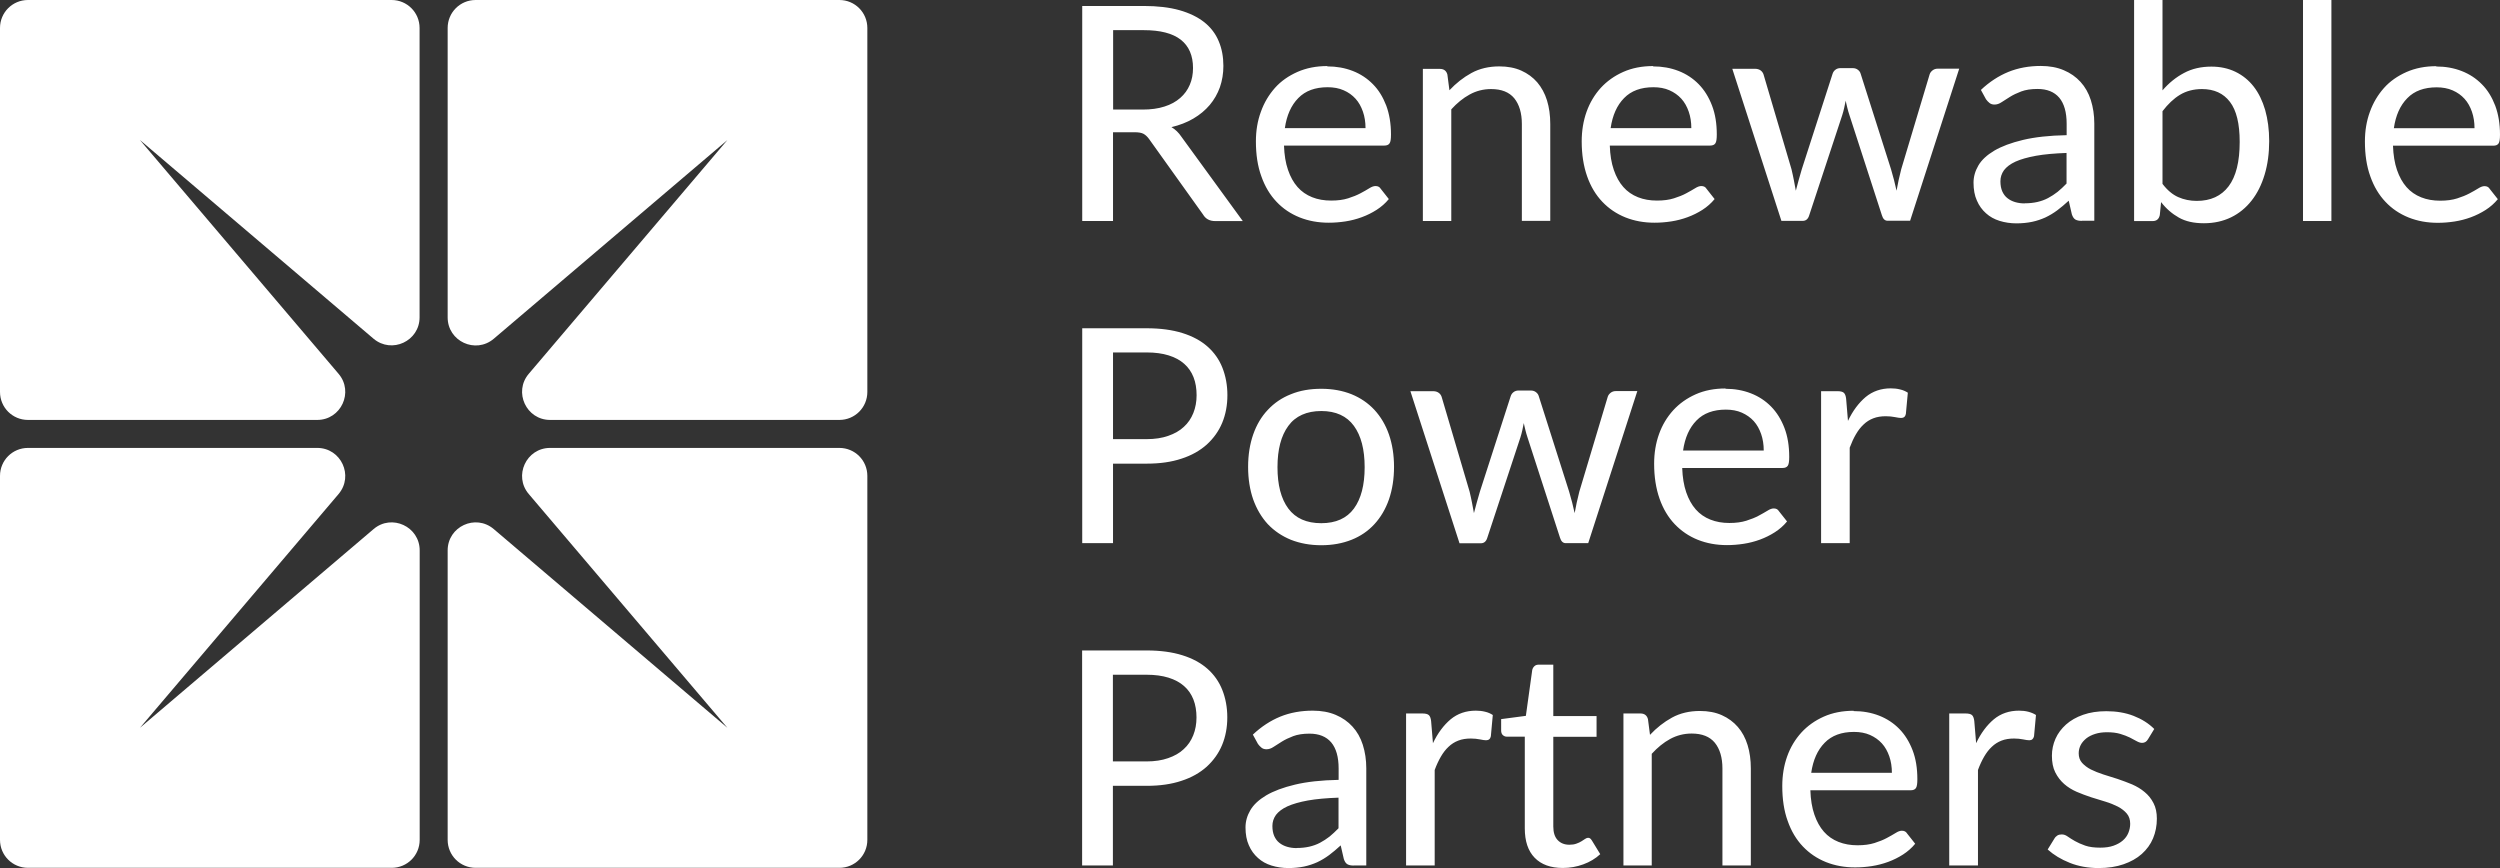 <svg width="144" height="50" viewBox="0 0 144 50" fill="none" xmlns="http://www.w3.org/2000/svg">
<rect x="0" y="0" width="144" height="50" fill="#333333" stroke="none"/>
<g clip-path="url(#clip0_10_3)">
<path d="M25.785 1.612C25.785 0.719 26.503 0 27.396 0H48.348C49.241 0 49.959 0.719 49.959 1.612V22.576C49.959 23.469 49.241 24.188 48.348 24.188H31.686C30.312 24.188 29.569 22.576 30.456 21.532L41.897 8.067L28.439 19.514C27.39 20.401 25.785 19.658 25.785 18.283V1.612ZM24.174 48.375V31.705C24.174 30.33 22.563 29.586 21.52 30.474L8.062 41.921L19.503 28.455C20.389 27.406 19.646 25.8 18.272 25.8H1.611C0.718 25.8 0 26.518 0 27.412V48.375C0 49.269 0.718 49.987 1.611 49.987H22.563C23.456 49.987 24.174 49.269 24.174 48.375ZM1.611 24.188H18.272C19.646 24.188 20.389 22.576 19.503 21.532L8.056 8.06L21.514 19.508C22.563 20.395 24.168 19.651 24.168 18.277V1.612C24.168 0.719 23.449 0 22.556 0H1.611C0.718 0 0 0.719 0 1.612V22.576C0 23.469 0.718 24.188 1.611 24.188ZM48.348 25.8H31.686C30.312 25.8 29.569 27.412 30.456 28.455L41.897 41.921L28.439 30.474C27.39 29.586 25.785 30.33 25.785 31.705V48.375C25.785 49.269 26.503 49.987 27.396 49.987H48.348C49.241 49.987 49.959 49.269 49.959 48.375V27.412C49.959 26.518 49.241 25.8 48.348 25.8Z" fill="white"/>
<path d="M64.11 7.617V12.728H62.336V0.344H65.883C66.676 0.344 67.363 0.425 67.938 0.587C68.512 0.75 68.987 0.981 69.368 1.281C69.743 1.581 70.023 1.95 70.198 2.374C70.379 2.799 70.467 3.274 70.467 3.799C70.467 4.236 70.398 4.643 70.267 5.024C70.13 5.405 69.936 5.742 69.68 6.048C69.424 6.348 69.112 6.611 68.737 6.83C68.369 7.048 67.944 7.211 67.476 7.323C67.7 7.454 67.894 7.642 68.056 7.886L71.585 12.734H69.999C69.674 12.734 69.443 12.609 69.293 12.353L66.189 8.011C66.089 7.873 65.983 7.773 65.871 7.711C65.758 7.648 65.583 7.617 65.352 7.617H64.11ZM64.11 6.311H65.814C66.289 6.311 66.714 6.255 67.076 6.136C67.438 6.023 67.738 5.855 67.981 5.642C68.225 5.43 68.406 5.18 68.531 4.886C68.656 4.599 68.718 4.274 68.718 3.918C68.718 3.199 68.481 2.656 68.013 2.287C67.538 1.918 66.832 1.737 65.883 1.737H64.116V6.311H64.11ZM76.45 3.824C76.98 3.824 77.467 3.912 77.917 4.086C78.367 4.261 78.754 4.518 79.079 4.849C79.409 5.18 79.659 5.592 79.847 6.08C80.028 6.567 80.121 7.123 80.121 7.748C80.121 8.004 80.097 8.173 80.04 8.254C79.984 8.342 79.884 8.385 79.734 8.385H73.958C73.977 8.923 74.051 9.385 74.189 9.785C74.326 10.185 74.507 10.51 74.738 10.772C74.969 11.035 75.25 11.228 75.581 11.36C75.906 11.491 76.275 11.553 76.674 11.553C77.055 11.553 77.38 11.51 77.655 11.422C77.93 11.335 78.16 11.241 78.36 11.135C78.56 11.028 78.729 10.935 78.866 10.847C79.004 10.76 79.122 10.716 79.228 10.716C79.366 10.716 79.466 10.766 79.528 10.872L79.996 11.466C79.797 11.71 79.559 11.916 79.297 12.085C79.035 12.253 78.748 12.397 78.442 12.509C78.136 12.622 77.823 12.703 77.499 12.753C77.174 12.803 76.855 12.828 76.537 12.828C75.931 12.828 75.375 12.728 74.857 12.522C74.345 12.316 73.895 12.016 73.527 11.622C73.152 11.228 72.859 10.741 72.653 10.154C72.44 9.573 72.34 8.898 72.34 8.142C72.34 7.529 72.434 6.961 72.628 6.436C72.815 5.911 73.09 5.455 73.439 5.061C73.789 4.668 74.226 4.368 74.732 4.143C75.244 3.918 75.812 3.805 76.456 3.805L76.45 3.824ZM76.474 5.024C75.756 5.024 75.188 5.23 74.782 5.649C74.37 6.067 74.114 6.642 74.008 7.379H78.654C78.654 7.036 78.604 6.717 78.504 6.43C78.404 6.142 78.267 5.892 78.079 5.686C77.892 5.48 77.667 5.317 77.392 5.199C77.124 5.08 76.812 5.024 76.468 5.024H76.474ZM81.957 3.968H82.938C83.169 3.968 83.312 4.08 83.369 4.293L83.487 5.199C83.868 4.793 84.287 4.461 84.755 4.205C85.224 3.949 85.76 3.824 86.366 3.824C86.841 3.824 87.266 3.905 87.628 4.068C87.99 4.23 88.296 4.455 88.546 4.743C88.789 5.03 88.983 5.38 89.108 5.786C89.233 6.192 89.295 6.642 89.295 7.136V12.722H87.659V7.142C87.659 6.511 87.509 6.017 87.222 5.661C86.928 5.305 86.485 5.13 85.885 5.13C85.442 5.13 85.03 5.236 84.655 5.442C84.274 5.649 83.924 5.936 83.594 6.298V12.728H81.957V3.968ZM95.215 3.824C95.746 3.824 96.233 3.912 96.683 4.086C97.132 4.261 97.52 4.518 97.844 4.849C98.169 5.18 98.425 5.592 98.612 6.08C98.8 6.567 98.887 7.123 98.887 7.748C98.887 8.004 98.862 8.173 98.806 8.254C98.75 8.342 98.65 8.385 98.5 8.385H92.724C92.742 8.923 92.817 9.385 92.955 9.785C93.092 10.185 93.273 10.51 93.504 10.772C93.735 11.035 94.016 11.228 94.347 11.36C94.678 11.491 95.04 11.553 95.44 11.553C95.821 11.553 96.146 11.51 96.421 11.422C96.695 11.335 96.933 11.241 97.126 11.135C97.32 11.028 97.495 10.935 97.632 10.847C97.769 10.76 97.888 10.716 97.994 10.716C98.132 10.716 98.231 10.766 98.294 10.872L98.762 11.466C98.562 11.71 98.325 11.916 98.063 12.085C97.801 12.253 97.513 12.397 97.207 12.509C96.901 12.622 96.589 12.703 96.264 12.753C95.94 12.803 95.621 12.828 95.303 12.828C94.697 12.828 94.141 12.728 93.623 12.522C93.111 12.316 92.667 12.016 92.293 11.622C91.918 11.228 91.624 10.741 91.418 10.154C91.212 9.566 91.106 8.898 91.106 8.142C91.106 7.529 91.2 6.961 91.387 6.436C91.575 5.911 91.849 5.455 92.205 5.061C92.561 4.674 92.992 4.368 93.498 4.143C94.004 3.918 94.578 3.805 95.222 3.805L95.215 3.824ZM95.24 5.024C94.522 5.024 93.954 5.23 93.548 5.649C93.136 6.067 92.88 6.642 92.773 7.379H97.42C97.42 7.036 97.37 6.717 97.27 6.43C97.17 6.142 97.032 5.892 96.845 5.686C96.658 5.48 96.427 5.317 96.158 5.199C95.89 5.08 95.577 5.024 95.234 5.024H95.24ZM101.085 3.962C101.217 3.962 101.323 3.993 101.41 4.055C101.498 4.118 101.548 4.199 101.579 4.286L103.19 9.748C103.24 9.966 103.29 10.179 103.327 10.379C103.365 10.579 103.402 10.779 103.44 10.985C103.49 10.785 103.546 10.585 103.602 10.379C103.658 10.179 103.721 9.966 103.783 9.748L105.557 4.249C105.588 4.155 105.638 4.08 105.719 4.018C105.8 3.955 105.894 3.924 106.006 3.924H106.712C106.831 3.924 106.931 3.955 107.012 4.018C107.093 4.08 107.149 4.155 107.174 4.249L108.923 9.748C108.985 9.966 109.041 10.179 109.098 10.379C109.147 10.579 109.197 10.779 109.241 10.985C109.279 10.785 109.316 10.585 109.36 10.379C109.404 10.179 109.453 9.966 109.51 9.748L111.146 4.286C111.177 4.186 111.24 4.111 111.321 4.049C111.402 3.986 111.502 3.955 111.62 3.955H112.851L110.022 12.716H108.729C108.567 12.716 108.461 12.609 108.398 12.403L106.525 6.623C106.481 6.486 106.437 6.348 106.406 6.211C106.375 6.073 106.337 5.936 106.312 5.799C106.281 5.936 106.256 6.073 106.225 6.217C106.194 6.361 106.156 6.498 106.112 6.636L104.208 12.409C104.145 12.616 104.02 12.722 103.839 12.722H102.609L99.78 3.962H101.085ZM119.914 12.722C119.751 12.722 119.633 12.697 119.545 12.647C119.458 12.597 119.389 12.497 119.339 12.347L119.158 11.56C118.933 11.766 118.715 11.953 118.496 12.116C118.277 12.278 118.046 12.416 117.809 12.528C117.572 12.634 117.316 12.722 117.047 12.778C116.779 12.834 116.473 12.866 116.142 12.866C115.811 12.866 115.474 12.816 115.174 12.722C114.874 12.628 114.612 12.484 114.393 12.284C114.175 12.091 113.993 11.847 113.869 11.553C113.737 11.266 113.675 10.916 113.675 10.522C113.675 10.179 113.769 9.848 113.956 9.529C114.143 9.21 114.449 8.929 114.868 8.679C115.292 8.429 115.842 8.223 116.523 8.06C117.203 7.898 118.04 7.804 119.039 7.786V7.129C119.039 6.467 118.896 5.967 118.615 5.63C118.327 5.292 117.909 5.124 117.359 5.124C116.985 5.124 116.673 5.174 116.423 5.267C116.173 5.361 115.954 5.467 115.773 5.58C115.592 5.692 115.43 5.792 115.292 5.886C115.155 5.98 115.018 6.023 114.88 6.023C114.768 6.023 114.668 5.992 114.593 5.93C114.518 5.867 114.449 5.799 114.393 5.717L114.1 5.18C114.587 4.718 115.118 4.374 115.68 4.143C116.248 3.912 116.872 3.799 117.553 3.799C118.046 3.799 118.49 3.88 118.871 4.043C119.258 4.205 119.576 4.43 119.839 4.718C120.101 5.005 120.301 5.355 120.432 5.767C120.563 6.18 120.632 6.63 120.632 7.123V12.716H119.907L119.914 12.722ZM116.629 11.71C116.885 11.71 117.128 11.685 117.347 11.635C117.566 11.585 117.778 11.51 117.965 11.41C118.153 11.31 118.34 11.191 118.515 11.053C118.69 10.91 118.858 10.754 119.033 10.572V8.81C118.346 8.835 117.759 8.885 117.272 8.973C116.791 9.06 116.398 9.173 116.092 9.31C115.792 9.448 115.573 9.616 115.43 9.804C115.292 9.998 115.224 10.21 115.224 10.441C115.224 10.672 115.261 10.86 115.33 11.022C115.405 11.185 115.499 11.316 115.63 11.416C115.755 11.516 115.904 11.591 116.073 11.641C116.242 11.691 116.423 11.716 116.623 11.716L116.629 11.71ZM122.924 12.722V0H124.56V5.205C124.922 4.786 125.334 4.449 125.796 4.205C126.258 3.955 126.789 3.837 127.376 3.837C127.888 3.837 128.35 3.937 128.763 4.136C129.175 4.336 129.524 4.618 129.812 4.986C130.099 5.355 130.318 5.805 130.474 6.336C130.624 6.867 130.705 7.467 130.705 8.129C130.705 8.835 130.617 9.479 130.442 10.06C130.268 10.641 130.018 11.141 129.693 11.553C129.368 11.966 128.975 12.291 128.513 12.516C128.051 12.741 127.526 12.859 126.945 12.859C126.365 12.859 125.89 12.753 125.503 12.534C125.116 12.316 124.772 12.022 124.479 11.641L124.404 12.391C124.354 12.622 124.216 12.734 123.992 12.734H122.93L122.924 12.722ZM126.839 5.13C126.352 5.13 125.927 5.242 125.565 5.461C125.203 5.68 124.872 5.998 124.56 6.405V10.591C124.835 10.954 125.141 11.21 125.465 11.353C125.79 11.497 126.152 11.572 126.533 11.572C127.332 11.572 127.944 11.291 128.369 10.729C128.794 10.166 129.006 9.316 129.006 8.173C129.006 7.123 128.819 6.355 128.444 5.867C128.069 5.374 127.532 5.13 126.833 5.13H126.839ZM134.289 0V12.728H132.653V0H134.289ZM140.328 3.83C140.859 3.83 141.346 3.918 141.796 4.093C142.245 4.268 142.632 4.524 142.957 4.855C143.288 5.186 143.538 5.599 143.725 6.086C143.906 6.573 144 7.129 144 7.754C144 8.011 143.975 8.179 143.919 8.26C143.863 8.348 143.763 8.392 143.613 8.392H137.836C137.855 8.929 137.93 9.391 138.067 9.791C138.205 10.191 138.386 10.516 138.617 10.779C138.848 11.041 139.129 11.235 139.46 11.366C139.785 11.497 140.153 11.56 140.553 11.56C140.934 11.56 141.258 11.516 141.533 11.428C141.808 11.341 142.039 11.247 142.239 11.141C142.439 11.035 142.607 10.941 142.745 10.854C142.882 10.766 143.001 10.722 143.107 10.722C143.244 10.722 143.344 10.772 143.407 10.879L143.875 11.472C143.675 11.716 143.438 11.922 143.176 12.091C142.913 12.259 142.626 12.403 142.32 12.516C142.014 12.628 141.702 12.709 141.377 12.759C141.052 12.809 140.734 12.834 140.415 12.834C139.81 12.834 139.254 12.734 138.736 12.528C138.224 12.322 137.774 12.022 137.405 11.628C137.031 11.235 136.737 10.747 136.531 10.16C136.319 9.579 136.219 8.904 136.219 8.148C136.219 7.536 136.313 6.967 136.506 6.442C136.694 5.917 136.968 5.461 137.318 5.067C137.668 4.674 138.105 4.374 138.611 4.149C139.123 3.924 139.691 3.812 140.334 3.812L140.328 3.83ZM140.353 5.03C139.635 5.03 139.067 5.236 138.661 5.655C138.248 6.073 137.992 6.648 137.886 7.386H142.532C142.532 7.042 142.482 6.723 142.383 6.436C142.283 6.148 142.145 5.899 141.958 5.692C141.771 5.486 141.546 5.324 141.271 5.205C141.002 5.086 140.69 5.03 140.347 5.03H140.353ZM64.11 26.706V31.286H62.336V18.908H66.052C66.839 18.908 67.526 19.002 68.106 19.183C68.687 19.364 69.174 19.626 69.555 19.964C69.936 20.301 70.223 20.707 70.411 21.182C70.598 21.657 70.698 22.182 70.698 22.763C70.698 23.344 70.598 23.875 70.398 24.356C70.198 24.837 69.899 25.25 69.511 25.606C69.118 25.956 68.637 26.231 68.056 26.418C67.476 26.612 66.814 26.706 66.052 26.706H64.11ZM64.11 25.294H66.052C66.52 25.294 66.932 25.231 67.288 25.106C67.65 24.981 67.95 24.812 68.188 24.588C68.431 24.369 68.612 24.1 68.737 23.788C68.862 23.475 68.924 23.138 68.924 22.763C68.924 22.388 68.868 22.032 68.749 21.732C68.631 21.432 68.456 21.17 68.213 20.957C67.975 20.745 67.675 20.582 67.313 20.47C66.951 20.357 66.533 20.301 66.052 20.301H64.11V25.294ZM76.106 22.394C76.749 22.394 77.33 22.501 77.848 22.707C78.367 22.919 78.804 23.219 79.166 23.607C79.528 24 79.809 24.469 80.003 25.025C80.196 25.581 80.296 26.206 80.296 26.893C80.296 27.581 80.196 28.206 80.003 28.768C79.809 29.324 79.528 29.799 79.166 30.192C78.804 30.586 78.367 30.886 77.848 31.092C77.33 31.298 76.749 31.405 76.106 31.405C75.463 31.405 74.882 31.298 74.357 31.092C73.839 30.88 73.396 30.58 73.027 30.192C72.665 29.799 72.384 29.324 72.184 28.768C71.991 28.212 71.891 27.587 71.891 26.893C71.891 26.2 71.991 25.581 72.184 25.025C72.378 24.469 72.659 23.994 73.027 23.607C73.396 23.213 73.833 22.913 74.357 22.707C74.876 22.494 75.457 22.394 76.106 22.394ZM76.106 30.136C76.943 30.136 77.573 29.855 77.986 29.293C78.398 28.73 78.604 27.937 78.604 26.912C78.604 25.887 78.398 25.1 77.986 24.531C77.573 23.963 76.943 23.675 76.106 23.675C75.269 23.675 74.62 23.963 74.208 24.531C73.789 25.1 73.583 25.893 73.583 26.912C73.583 27.93 73.789 28.73 74.208 29.293C74.626 29.855 75.257 30.136 76.106 30.136ZM82.544 22.532C82.676 22.532 82.782 22.563 82.869 22.626C82.957 22.688 83.007 22.769 83.038 22.857L84.649 28.318C84.699 28.537 84.749 28.749 84.786 28.949C84.824 29.149 84.861 29.349 84.899 29.555C84.949 29.355 85.005 29.155 85.061 28.949C85.117 28.749 85.18 28.537 85.242 28.318L87.016 22.819C87.047 22.726 87.097 22.651 87.178 22.588C87.259 22.526 87.353 22.494 87.465 22.494H88.171C88.29 22.494 88.39 22.526 88.471 22.588C88.552 22.651 88.608 22.726 88.633 22.819L90.382 28.318C90.444 28.537 90.5 28.749 90.557 28.949C90.606 29.149 90.656 29.349 90.7 29.555C90.738 29.355 90.775 29.155 90.819 28.949C90.863 28.749 90.912 28.537 90.969 28.318L92.605 22.857C92.636 22.757 92.699 22.682 92.78 22.619C92.861 22.557 92.961 22.526 93.079 22.526H94.31L91.481 31.286H90.188C90.026 31.286 89.92 31.18 89.857 30.974L87.984 25.194C87.94 25.056 87.896 24.919 87.865 24.781C87.834 24.644 87.796 24.506 87.771 24.369C87.74 24.506 87.715 24.644 87.684 24.788C87.653 24.931 87.615 25.069 87.572 25.206L85.667 30.98C85.604 31.186 85.48 31.292 85.298 31.292H84.068L81.239 22.532H82.544ZM99.387 22.394C99.918 22.394 100.405 22.482 100.854 22.657C101.304 22.832 101.691 23.088 102.016 23.419C102.341 23.75 102.597 24.163 102.784 24.65C102.971 25.137 103.059 25.694 103.059 26.318C103.059 26.575 103.034 26.743 102.978 26.825C102.921 26.912 102.821 26.956 102.672 26.956H96.895C96.914 27.493 96.989 27.956 97.126 28.355C97.263 28.755 97.445 29.08 97.676 29.343C97.907 29.605 98.188 29.799 98.519 29.93C98.85 30.061 99.212 30.124 99.612 30.124C99.993 30.124 100.317 30.08 100.592 29.992C100.867 29.905 101.104 29.811 101.298 29.705C101.491 29.599 101.666 29.505 101.804 29.418C101.941 29.33 102.06 29.286 102.166 29.286C102.303 29.286 102.403 29.336 102.465 29.443L102.934 30.036C102.734 30.28 102.497 30.486 102.234 30.655C101.972 30.823 101.685 30.967 101.379 31.08C101.073 31.192 100.761 31.273 100.436 31.323C100.111 31.373 99.793 31.398 99.474 31.398C98.868 31.398 98.313 31.298 97.794 31.092C97.282 30.886 96.839 30.586 96.464 30.192C96.09 29.799 95.796 29.311 95.59 28.724C95.384 28.137 95.278 27.468 95.278 26.712C95.278 26.1 95.371 25.531 95.559 25.006C95.746 24.481 96.021 24.025 96.377 23.632C96.733 23.244 97.164 22.938 97.669 22.713C98.175 22.488 98.75 22.376 99.393 22.376L99.387 22.394ZM99.412 23.594C98.694 23.594 98.125 23.8 97.719 24.219C97.307 24.638 97.051 25.212 96.945 25.95H101.591C101.591 25.606 101.541 25.287 101.441 25C101.341 24.713 101.204 24.463 101.017 24.256C100.829 24.05 100.598 23.888 100.33 23.769C100.061 23.65 99.749 23.594 99.406 23.594H99.412ZM104.895 31.292V22.532H105.838C106.013 22.532 106.137 22.563 106.206 22.626C106.275 22.688 106.319 22.807 106.337 22.969L106.443 24.244C106.718 23.663 107.062 23.207 107.461 22.869C107.861 22.538 108.348 22.369 108.91 22.369C109.098 22.369 109.279 22.388 109.447 22.432C109.616 22.469 109.766 22.538 109.891 22.619L109.778 23.844C109.747 24 109.653 24.075 109.503 24.075C109.422 24.075 109.304 24.056 109.147 24.025C108.991 23.994 108.817 23.975 108.623 23.975C108.354 23.975 108.111 24.013 107.905 24.094C107.692 24.175 107.505 24.294 107.343 24.45C107.174 24.606 107.03 24.794 106.899 25.019C106.768 25.244 106.65 25.5 106.543 25.787V31.286H104.907L104.895 31.292ZM64.103 49.85H62.33V37.466H66.046C66.832 37.466 67.519 37.559 68.1 37.741C68.681 37.922 69.168 38.184 69.549 38.522C69.93 38.859 70.217 39.265 70.404 39.74C70.592 40.215 70.692 40.74 70.692 41.321C70.692 41.902 70.592 42.433 70.392 42.914C70.192 43.395 69.892 43.808 69.505 44.164C69.112 44.514 68.631 44.789 68.05 44.976C67.469 45.17 66.807 45.264 66.046 45.264H64.103V49.85ZM64.103 43.858H66.046C66.514 43.858 66.926 43.795 67.282 43.67C67.644 43.545 67.944 43.377 68.181 43.152C68.425 42.933 68.606 42.664 68.731 42.352C68.856 42.039 68.918 41.702 68.918 41.327C68.918 40.952 68.862 40.596 68.743 40.296C68.625 39.996 68.45 39.734 68.206 39.521C67.969 39.309 67.669 39.147 67.307 39.034C66.945 38.922 66.526 38.865 66.046 38.865H64.103V43.858ZM77.979 49.856C77.817 49.856 77.698 49.831 77.611 49.781C77.524 49.731 77.455 49.631 77.405 49.481L77.224 48.694C76.999 48.9 76.78 49.088 76.562 49.25C76.343 49.413 76.112 49.55 75.875 49.663C75.638 49.769 75.382 49.856 75.113 49.913C74.844 49.969 74.538 50 74.208 50C73.877 50 73.539 49.95 73.24 49.856C72.94 49.763 72.678 49.619 72.459 49.419C72.24 49.225 72.059 48.981 71.934 48.688C71.803 48.4 71.741 48.05 71.741 47.657C71.741 47.313 71.835 46.982 72.022 46.663C72.209 46.345 72.515 46.063 72.934 45.813C73.358 45.564 73.908 45.357 74.588 45.195C75.269 45.032 76.106 44.939 77.105 44.92V44.264C77.105 43.602 76.962 43.102 76.68 42.764C76.393 42.427 75.975 42.258 75.425 42.258C75.051 42.258 74.738 42.308 74.489 42.402C74.239 42.496 74.02 42.602 73.839 42.714C73.658 42.827 73.496 42.927 73.358 43.02C73.221 43.114 73.084 43.158 72.946 43.158C72.834 43.158 72.734 43.127 72.659 43.064C72.584 43.002 72.515 42.933 72.459 42.852L72.165 42.314C72.653 41.852 73.183 41.508 73.745 41.277C74.314 41.046 74.938 40.934 75.619 40.934C76.112 40.934 76.556 41.015 76.937 41.177C77.324 41.34 77.642 41.565 77.904 41.852C78.167 42.139 78.367 42.489 78.498 42.902C78.629 43.314 78.698 43.764 78.698 44.258V49.85H77.973L77.979 49.856ZM74.695 48.844C74.951 48.844 75.194 48.819 75.413 48.769C75.631 48.719 75.844 48.644 76.031 48.544C76.218 48.444 76.406 48.325 76.581 48.188C76.755 48.044 76.924 47.888 77.099 47.707V45.945C76.412 45.97 75.825 46.02 75.338 46.107C74.857 46.195 74.464 46.307 74.158 46.445C73.858 46.582 73.639 46.751 73.496 46.938C73.358 47.132 73.29 47.344 73.29 47.576C73.29 47.807 73.327 47.994 73.396 48.157C73.471 48.319 73.564 48.45 73.695 48.55C73.82 48.65 73.97 48.725 74.139 48.775C74.308 48.825 74.489 48.85 74.688 48.85L74.695 48.844ZM80.99 49.856V41.096H81.932C82.107 41.096 82.232 41.127 82.301 41.19C82.37 41.252 82.413 41.371 82.432 41.533L82.538 42.808C82.813 42.227 83.156 41.771 83.556 41.433C83.956 41.102 84.443 40.934 85.005 40.934C85.192 40.934 85.373 40.952 85.542 40.996C85.711 41.033 85.86 41.102 85.985 41.184L85.873 42.408C85.842 42.564 85.748 42.639 85.598 42.639C85.517 42.639 85.398 42.621 85.242 42.589C85.086 42.558 84.911 42.539 84.718 42.539C84.449 42.539 84.206 42.577 83.999 42.658C83.787 42.739 83.6 42.858 83.437 43.014C83.269 43.17 83.125 43.358 82.994 43.583C82.863 43.808 82.744 44.064 82.638 44.351V49.85H81.002L80.99 49.856ZM90.019 49.994C89.32 49.994 88.777 49.8 88.396 49.406C88.015 49.013 87.828 48.45 87.828 47.713V42.433H86.803C86.704 42.433 86.629 42.402 86.56 42.339C86.497 42.277 86.466 42.19 86.466 42.077V41.421L87.89 41.233L88.258 38.584C88.283 38.49 88.327 38.422 88.39 38.365C88.452 38.309 88.533 38.284 88.639 38.284H89.47V41.246H91.962V42.439H89.47V47.607C89.47 47.957 89.557 48.219 89.726 48.394C89.895 48.569 90.119 48.657 90.394 48.657C90.55 48.657 90.681 48.638 90.8 48.594C90.912 48.557 91.012 48.507 91.094 48.457C91.175 48.407 91.243 48.357 91.306 48.319C91.368 48.282 91.418 48.257 91.468 48.257C91.518 48.257 91.562 48.269 91.593 48.294C91.624 48.319 91.656 48.357 91.693 48.413L92.174 49.2C91.899 49.456 91.575 49.65 91.194 49.788C90.819 49.925 90.425 49.994 90.026 49.994H90.019ZM93.51 49.856V41.096H94.491C94.722 41.096 94.865 41.209 94.922 41.421L95.04 42.327C95.421 41.921 95.84 41.59 96.308 41.333C96.776 41.077 97.314 40.952 97.919 40.952C98.394 40.952 98.819 41.033 99.181 41.196C99.543 41.358 99.849 41.583 100.099 41.871C100.348 42.158 100.536 42.508 100.661 42.914C100.786 43.32 100.848 43.77 100.848 44.264V49.85H99.212V44.264C99.212 43.633 99.062 43.139 98.775 42.783C98.481 42.427 98.038 42.252 97.438 42.252C96.995 42.252 96.583 42.358 96.202 42.564C95.821 42.771 95.471 43.058 95.14 43.42V49.85H93.504L93.51 49.856ZM106.768 40.959C107.299 40.959 107.786 41.046 108.236 41.221C108.685 41.396 109.073 41.652 109.397 41.983C109.722 42.314 109.978 42.727 110.165 43.214C110.353 43.702 110.44 44.258 110.44 44.883C110.44 45.139 110.415 45.307 110.359 45.389C110.303 45.476 110.203 45.52 110.053 45.52H104.277C104.295 46.057 104.37 46.52 104.508 46.919C104.645 47.319 104.826 47.644 105.057 47.907C105.288 48.169 105.569 48.363 105.9 48.494C106.231 48.625 106.593 48.688 106.993 48.688C107.374 48.688 107.699 48.644 107.973 48.557C108.248 48.469 108.486 48.375 108.679 48.269C108.873 48.163 109.048 48.069 109.185 47.982C109.322 47.894 109.441 47.85 109.547 47.85C109.685 47.85 109.784 47.901 109.847 48.007L110.315 48.6C110.115 48.844 109.878 49.05 109.616 49.219C109.354 49.388 109.066 49.531 108.76 49.644C108.454 49.756 108.142 49.837 107.817 49.888C107.493 49.938 107.174 49.962 106.856 49.962C106.25 49.962 105.694 49.862 105.176 49.656C104.664 49.45 104.22 49.15 103.846 48.757C103.471 48.363 103.177 47.876 102.971 47.288C102.759 46.707 102.659 46.032 102.659 45.276C102.659 44.664 102.753 44.095 102.94 43.57C103.127 43.045 103.402 42.589 103.758 42.196C104.114 41.808 104.545 41.502 105.051 41.277C105.557 41.052 106.131 40.94 106.774 40.94L106.768 40.959ZM106.793 42.158C106.075 42.158 105.507 42.364 105.101 42.783C104.689 43.202 104.433 43.777 104.326 44.514H108.973C108.973 44.17 108.923 43.852 108.823 43.564C108.723 43.277 108.585 43.027 108.398 42.821C108.211 42.614 107.98 42.452 107.711 42.333C107.443 42.214 107.13 42.158 106.787 42.158H106.793ZM112.276 49.856V41.096H113.219C113.394 41.096 113.519 41.127 113.588 41.19C113.656 41.252 113.7 41.371 113.719 41.533L113.825 42.808C114.1 42.227 114.443 41.771 114.843 41.433C115.242 41.102 115.73 40.934 116.292 40.934C116.479 40.934 116.66 40.952 116.829 40.996C116.997 41.04 117.147 41.102 117.272 41.184L117.16 42.408C117.122 42.564 117.035 42.639 116.885 42.639C116.804 42.639 116.685 42.621 116.529 42.589C116.373 42.558 116.198 42.539 116.011 42.539C115.742 42.539 115.498 42.577 115.292 42.658C115.08 42.739 114.893 42.858 114.73 43.014C114.562 43.17 114.418 43.358 114.287 43.583C114.156 43.808 114.037 44.064 113.931 44.351V49.85H112.295L112.276 49.856ZM123.723 42.583C123.642 42.721 123.529 42.789 123.386 42.789C123.292 42.789 123.192 42.758 123.08 42.696C122.967 42.633 122.836 42.564 122.68 42.483C122.524 42.408 122.337 42.333 122.124 42.271C121.912 42.208 121.656 42.177 121.362 42.177C121.113 42.177 120.888 42.208 120.688 42.271C120.488 42.333 120.313 42.421 120.176 42.527C120.039 42.639 119.926 42.764 119.851 42.908C119.776 43.052 119.733 43.214 119.733 43.389C119.733 43.608 119.795 43.789 119.926 43.939C120.057 44.083 120.226 44.214 120.432 44.32C120.644 44.426 120.882 44.52 121.15 44.608C121.419 44.689 121.7 44.776 121.981 44.87C122.262 44.964 122.536 45.07 122.811 45.182C123.08 45.301 123.323 45.445 123.529 45.62C123.742 45.795 123.91 46.001 124.041 46.257C124.173 46.507 124.235 46.807 124.235 47.157C124.235 47.563 124.16 47.944 124.016 48.288C123.873 48.632 123.654 48.931 123.367 49.188C123.08 49.444 122.73 49.638 122.318 49.781C121.906 49.925 121.425 50 120.888 50C120.276 50 119.72 49.9 119.22 49.7C118.715 49.5 118.296 49.244 117.946 48.931L118.327 48.313C118.371 48.232 118.434 48.169 118.502 48.126C118.571 48.082 118.658 48.063 118.758 48.063C118.871 48.063 118.983 48.1 119.096 48.182C119.208 48.263 119.352 48.35 119.514 48.444C119.676 48.538 119.876 48.625 120.107 48.707C120.338 48.788 120.632 48.825 120.975 48.825C121.269 48.825 121.525 48.788 121.737 48.713C121.949 48.638 122.131 48.538 122.274 48.413C122.418 48.288 122.524 48.144 122.593 47.975C122.661 47.807 122.699 47.632 122.699 47.451C122.699 47.213 122.636 47.02 122.505 46.863C122.374 46.707 122.205 46.576 121.993 46.463C121.781 46.357 121.544 46.257 121.275 46.176C121.006 46.095 120.725 46.007 120.444 45.92C120.157 45.826 119.882 45.72 119.614 45.607C119.345 45.489 119.102 45.339 118.896 45.157C118.69 44.976 118.515 44.751 118.384 44.489C118.252 44.226 118.19 43.908 118.19 43.527C118.19 43.189 118.259 42.864 118.396 42.552C118.534 42.239 118.74 41.971 119.002 41.733C119.27 41.496 119.595 41.308 119.989 41.171C120.382 41.033 120.825 40.965 121.325 40.965C121.899 40.965 122.424 41.052 122.892 41.233C123.361 41.415 123.76 41.665 124.085 41.989L123.723 42.583Z" fill="white"/>
</g>
<defs>
<clipPath id="clip0_10_3">
<rect width="144" height="50" fill="white"/>
</clipPath>
</defs>
</svg>
